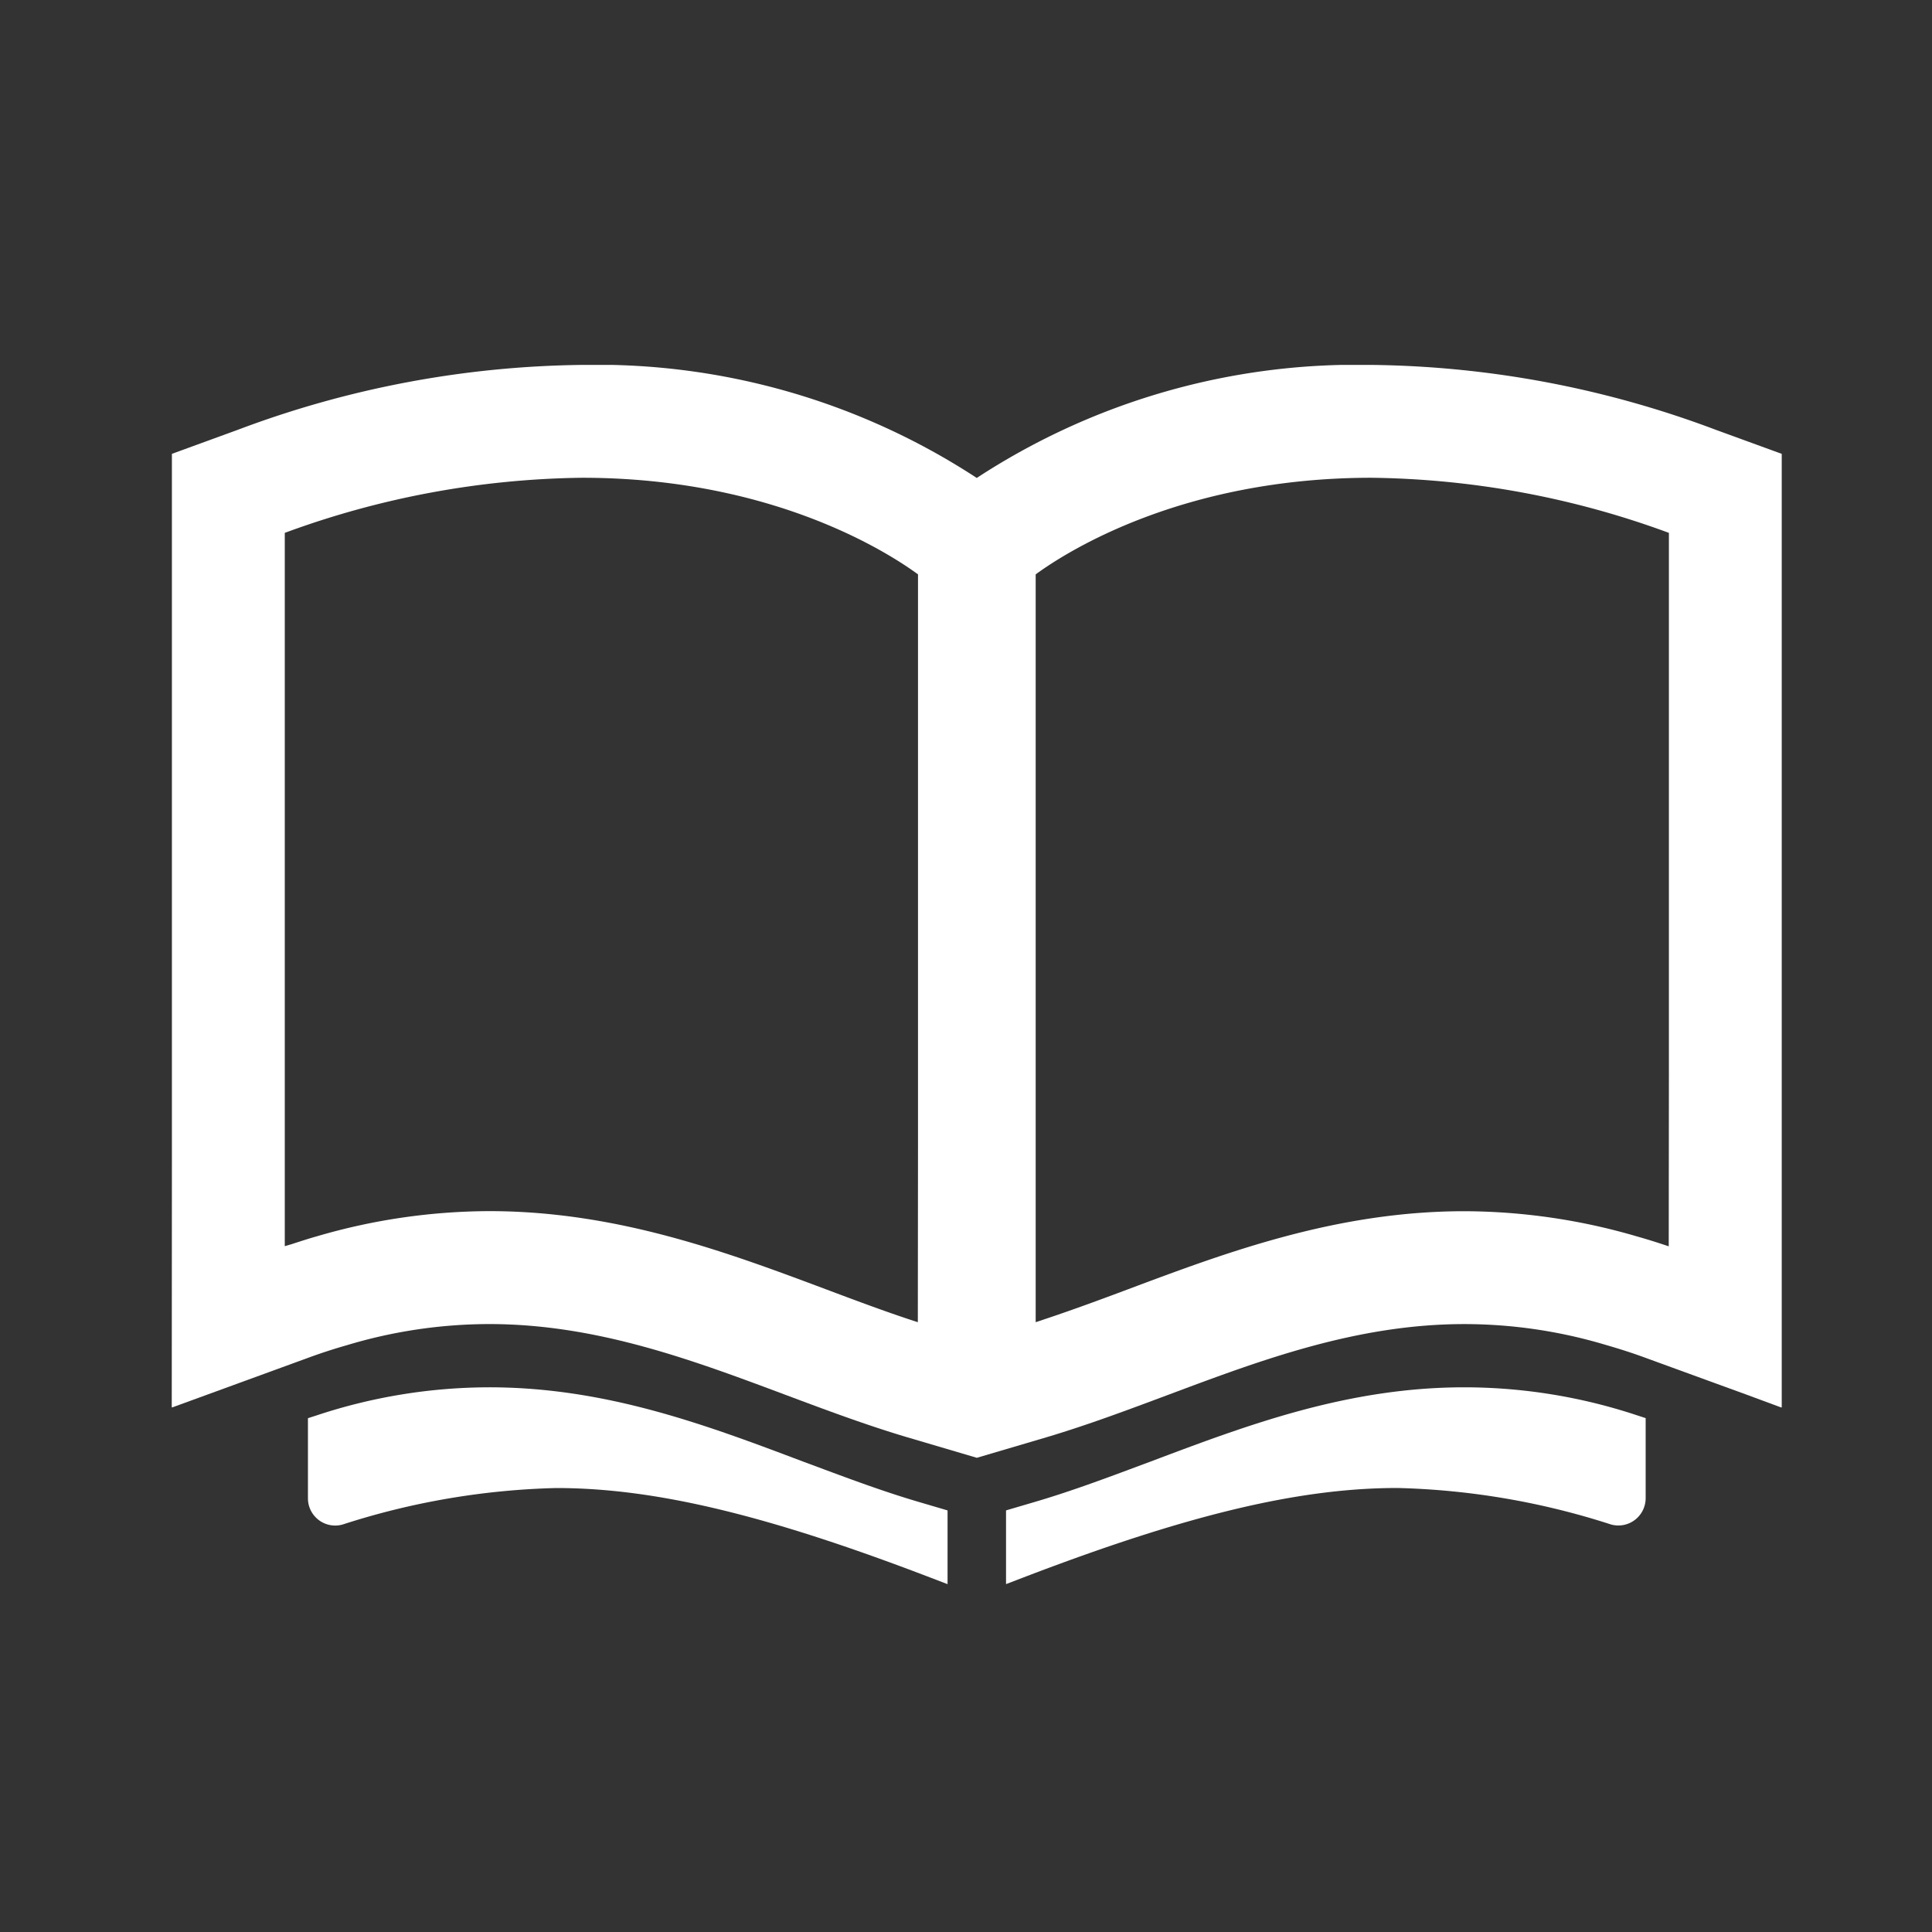 <svg xmlns="http://www.w3.org/2000/svg" xmlns:xlink="http://www.w3.org/1999/xlink" width="90" height="90" viewBox="0 0 90 90"><rect x="0" y="0" width="90" height="90" fill="#333333" stroke="none"/><defs><clipPath id="a"><rect width="75" height="56.795" fill="#fff"/></clipPath></defs><g transform="translate(-64 -122)"><rect width="90" height="90" transform="translate(64 122)" fill="none"/><g transform="translate(72 139)"><g clip-path="url(#a)"><path d="M45.089,166.16l-.386-.143c-4.5-1.7-9.156-3.452-14.6-3.452a25.607,25.607,0,0,0-8.044,1.31l-.4.129v3.731a1.269,1.269,0,0,0,1.615,1.222,35.023,35.023,0,0,1,9.946-1.7c4.595,0,9.814,1.25,17.451,4.178l.784.3V168.3l-1.287-.379C48.489,167.43,46.838,166.813,45.089,166.16Z" transform="translate(-15.314 -114.939)" fill="#fff"/><path d="M154.015,162.565c-5.445,0-10.1,1.754-14.6,3.451l-.387.144c-1.748.654-3.4,1.27-5.082,1.761l-1.285.378v3.434l.783-.3c7.638-2.928,12.857-4.178,17.451-4.178a35.028,35.028,0,0,1,9.948,1.7,1.3,1.3,0,0,0,.343.047,1.272,1.272,0,0,0,1.271-1.27V164l-.4-.13A25.609,25.609,0,0,0,154.015,162.565Z" transform="translate(-93.796 -114.939)" fill="#fff"/><path d="M71.922,3.021A46.881,46.881,0,0,0,55.89,0,32.314,32.314,0,0,0,37.5,5.266,32.321,32.321,0,0,0,19.116,0,46.886,46.886,0,0,0,3.083,3.021L.007,4.143v33.1L0,48.544l.008,0v.025l6.286-2.294c.581-.216,1.2-.42,1.909-.623a23.081,23.081,0,0,1,6.586-.971c5,0,9.46,1.671,13.827,3.307,1.821.681,3.7,1.387,5.627,1.961l3.261.962,3.262-.962c1.921-.573,3.8-1.279,5.681-1.982,4.311-1.615,8.77-3.285,13.771-3.285a22.986,22.986,0,0,1,6.557.962c.741.214,1.356.415,1.942.633l4.665,1.7,1.594.59v-.008l.023.008V4.143ZM34.763,36.394l-.008,8.2c-1.391-.448-2.812-.981-4.3-1.54-4.542-1.7-9.691-3.634-15.665-3.634a28.783,28.783,0,0,0-8.023,1.171c-.379.106-.781.237-1.186.369-.105.03-.206.061-.316.092V7.824A41.393,41.393,0,0,1,19.116,5.257c8.817,0,14.205,3.445,15.647,4.5Zm34.98-3.434-.008,8.1c-.516-.175-1.015-.331-1.489-.464a28.793,28.793,0,0,0-8.027-1.172c-5.974,0-11.123,1.931-15.665,3.634-1.294.486-2.53.94-3.745,1.348-.187.06-.376.131-.564.187V9.757c1.442-1.054,6.829-4.5,15.647-4.5A41.391,41.391,0,0,1,69.743,7.824V32.96Z" transform="translate(0.001 -0.001)" fill="#fff"/></g></g></g></svg>